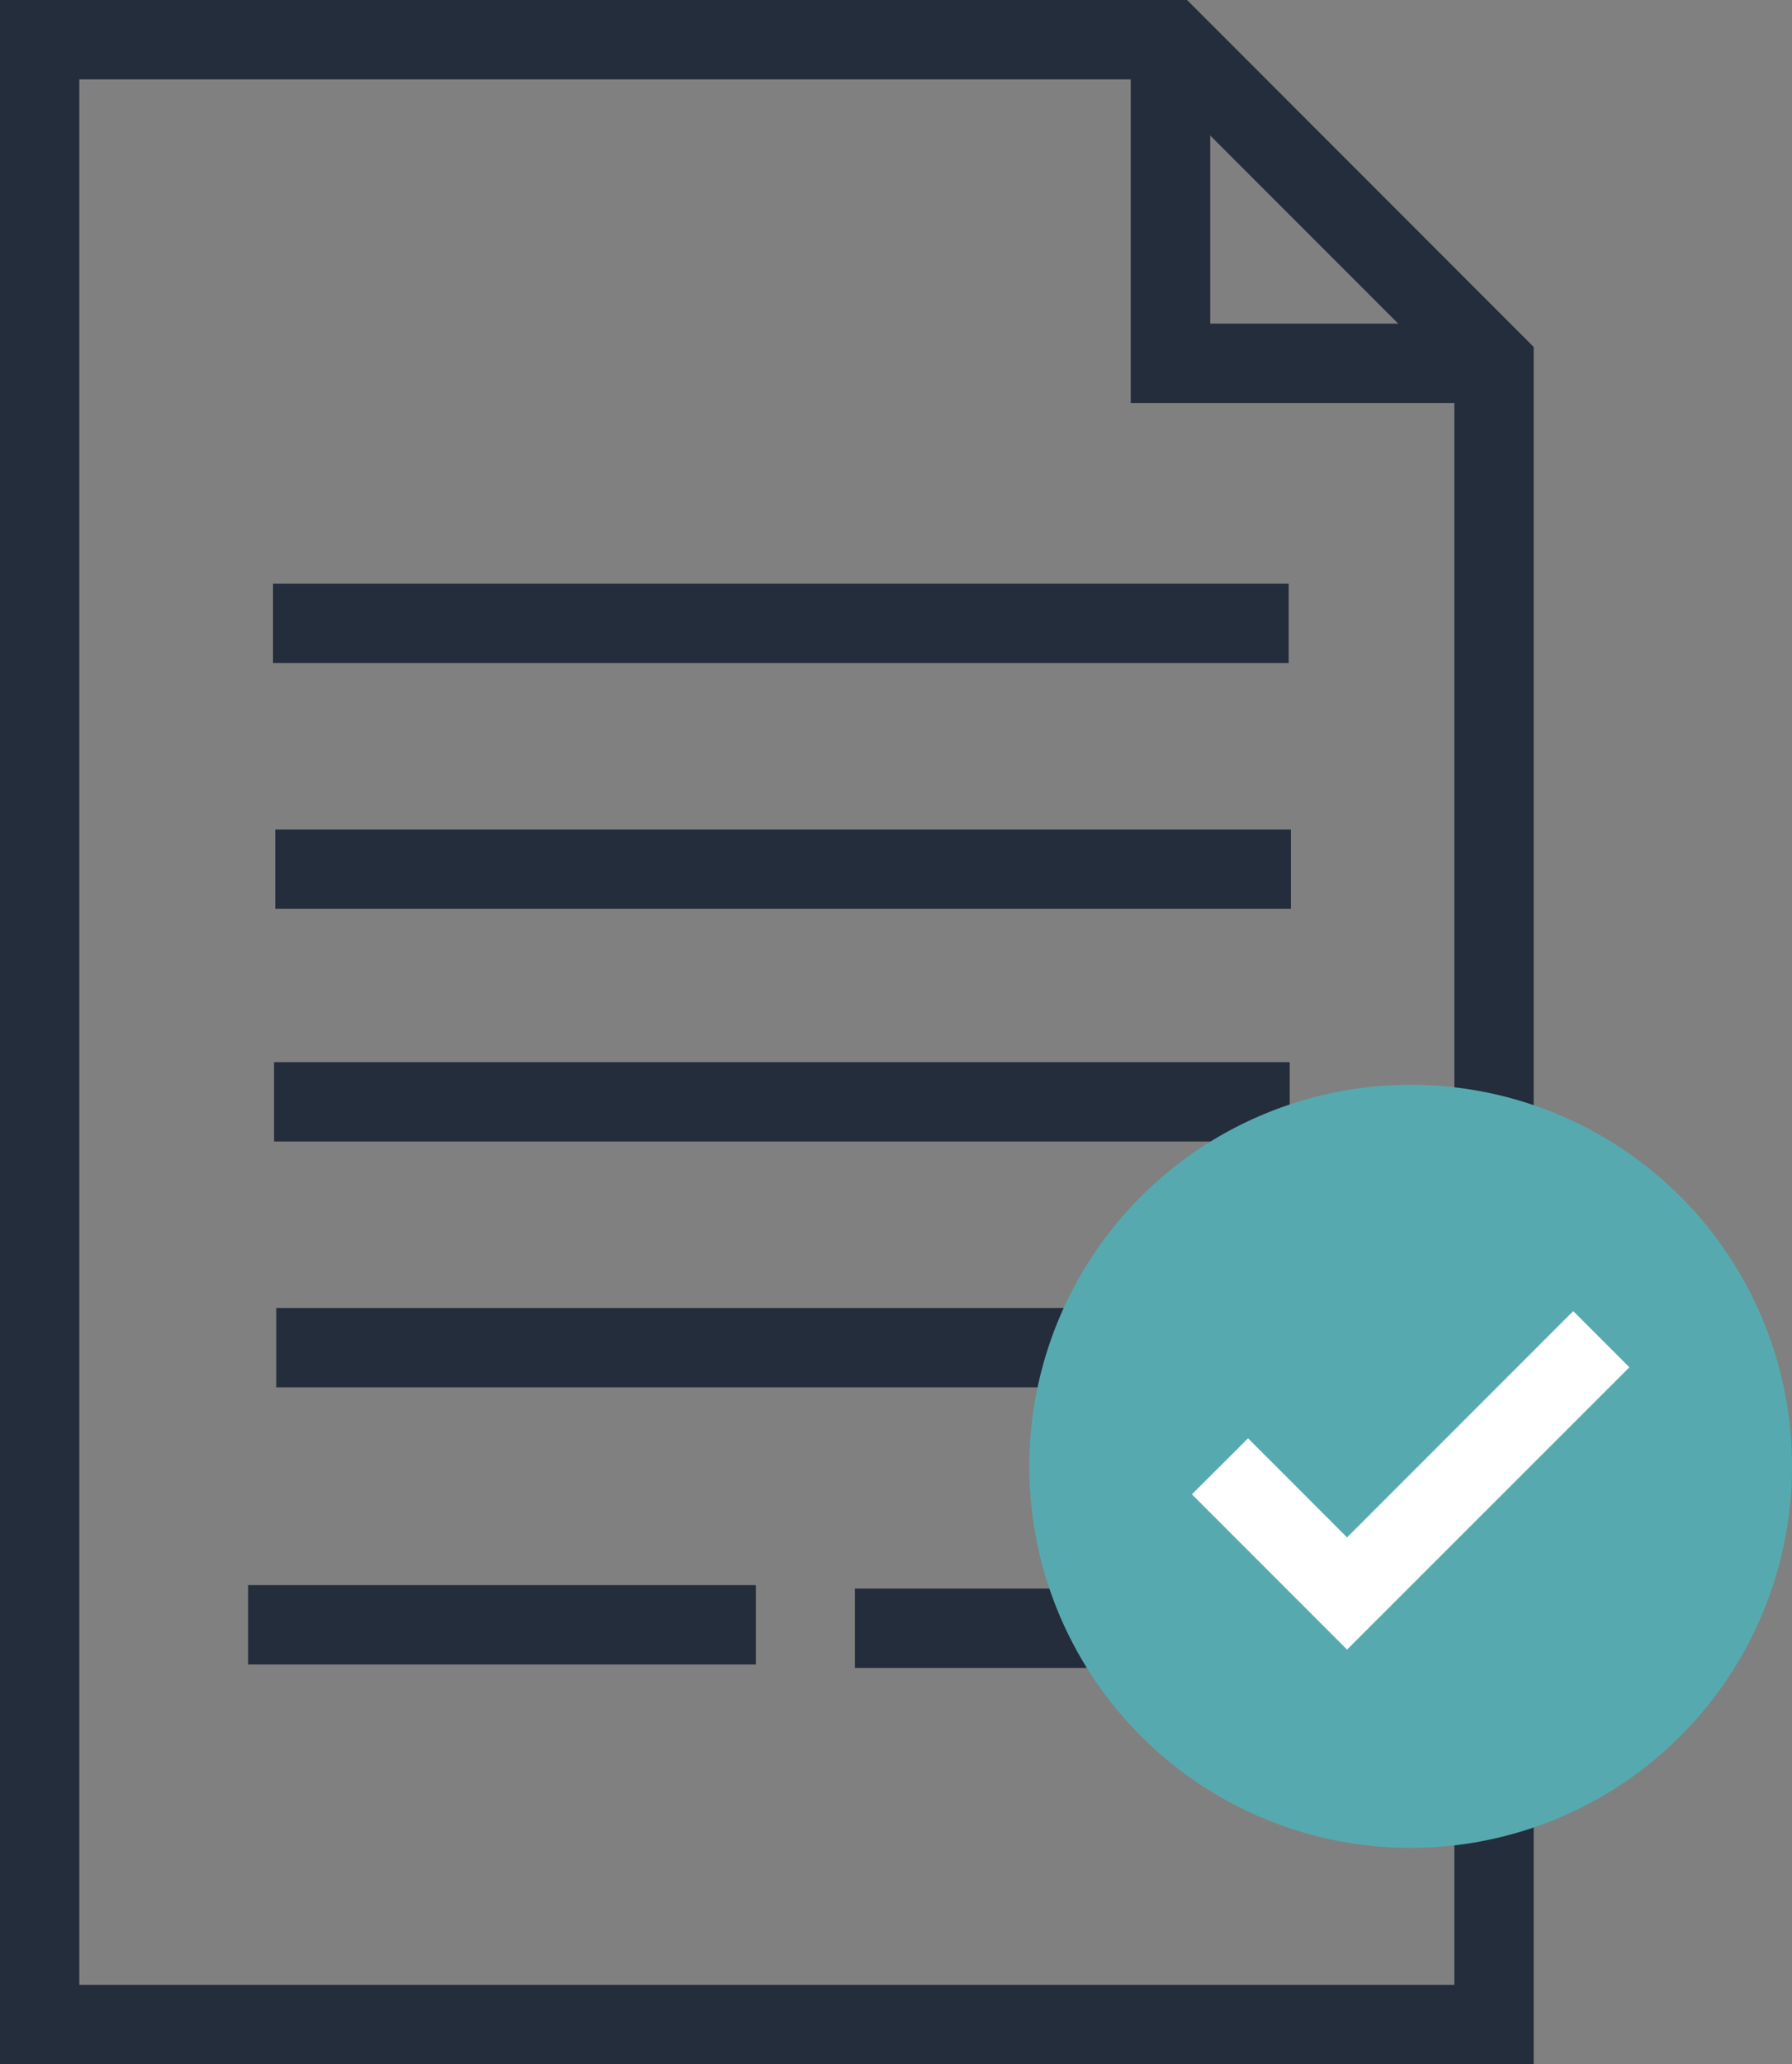 <svg xmlns="http://www.w3.org/2000/svg" viewBox="0 0 103.71 119.4"><rect x="0" y="0" width="103.71" height="119.4" fill="#808080" stroke="none"/><defs><style>.cls-1{fill:#242d3c;}.cls-2{fill:#56aaaf;}.cls-3{fill:#fff;}</style></defs><title>41000</title><g id="Layer_2" data-name="Layer 2"><g id="Isolation_Mode" data-name="Isolation Mode"><polygon class="cls-1" points="88.76 119.4 0 119.4 0 0 68.7 0 88.76 20.07 88.76 69.36 84.17 69.36 84.17 21.97 66.79 4.59 4.59 4.59 4.59 114.81 84.17 114.81 84.17 103.08 88.76 103.08 88.76 119.4"/><polygon class="cls-1" points="86.46 23.31 65.44 23.31 65.44 2.3 70.04 2.3 70.04 18.72 86.46 18.72 86.46 23.31"/><rect class="cls-1" x="14.36" y="91.69" width="29.39" height="4.59"/><rect class="cls-1" x="15.99" y="75.66" width="58.78" height="4.59"/><rect class="cls-1" x="49.48" y="91.89" width="29.39" height="4.59"/><rect class="cls-1" x="15.86" y="61.44" width="58.78" height="4.59"/><rect class="cls-1" x="15.93" y="47.98" width="58.78" height="4.59"/><rect class="cls-1" x="15.8" y="33.76" width="58.78" height="4.59"/><path class="cls-2" d="M103.71,84.82A22.07,22.07,0,1,1,81.64,62.75,22.06,22.06,0,0,1,103.71,84.82Z"/><polygon class="cls-3" points="77.96 95.42 68.98 86.44 72.23 83.2 77.96 88.93 91.05 75.84 94.3 79.09 77.96 95.42"/></g></g></svg>
